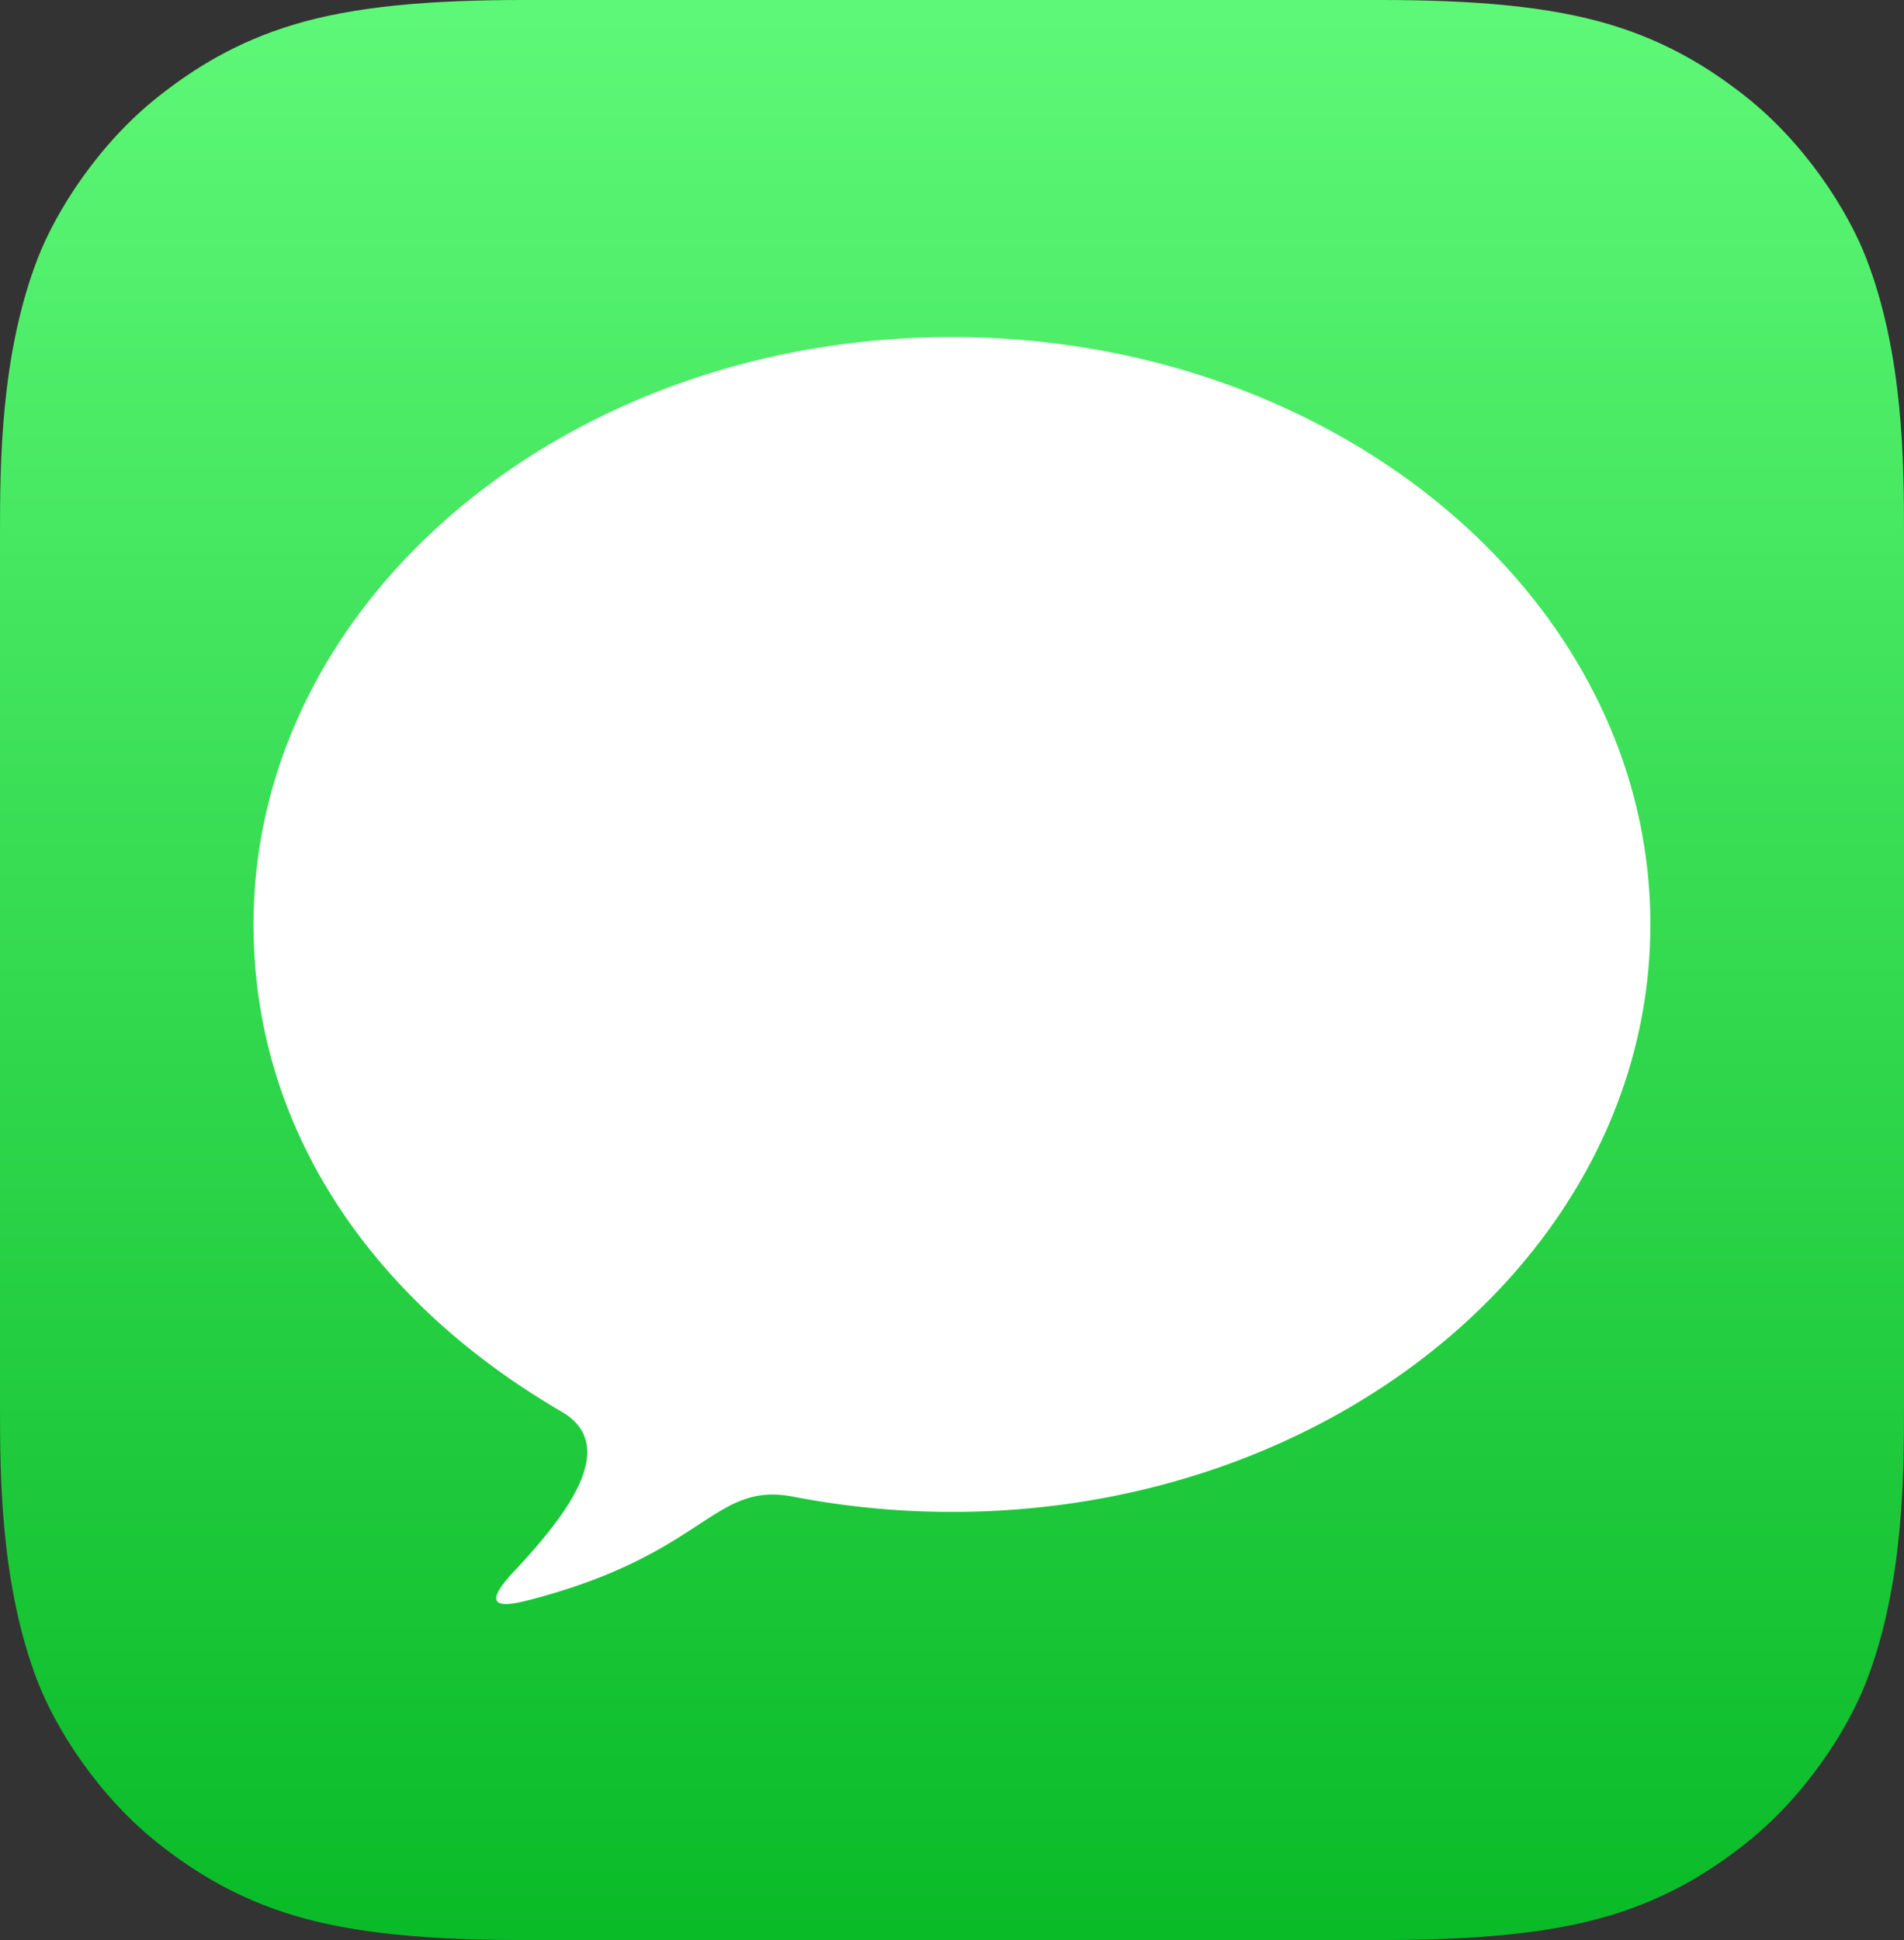 <svg width="691" height="704" xmlns="http://www.w3.org/2000/svg"><rect width="100%" height="100%" fill="#333333" stroke="none"/><defs><linearGradient x1="50%" y1="0%" x2="50%" y2="100%" id="a"><stop stop-color="#5DF877" offset="0%"/><stop stop-color="#0ABB28" offset="100%"/></linearGradient></defs><g fill="none" fill-rule="evenodd"><path d="M677.337 93.818c-6.716-17.384-22.216-41.857-44.194-59.1-12.691-9.955-27.84-19.473-48.651-25.756C562.307 2.263 534.985 0 500.979 0H190.028c-34.007 0-61.329 2.263-83.513 8.962-20.81 6.283-35.96 15.801-48.651 25.756-21.981 17.243-37.481 41.716-44.198 59.1C.136 128.84 0 168.578 0 193.601v316.798c0 25.026.136 64.762 13.666 99.786 6.717 17.384 22.217 41.858 44.195 59.097 12.69 9.955 27.838 19.473 48.65 25.756 22.185 6.699 49.507 8.962 83.514 8.962h310.95c34.007 0 61.33-2.263 83.514-8.962 20.808-6.283 35.96-15.801 48.65-25.756 21.978-17.243 37.478-41.716 44.195-59.097C690.864 575.161 691 535.425 691 510.4V193.601c0-25.023-.132-64.762-13.663-99.783Z" fill="url(#a)"/><path d="M345.48 122.312c-139.984 0-253.464 95.437-253.464 213.166 0 74.915 43.78 137.199 111.804 176.79 21.493 12.511 1.514 37.916-17.238 57.918-9.997 10.666-8.428 13.976 4.618 10.65 65.404-16.683 67.27-43.387 96.76-37.706a303.9 303.9 0 0 0 57.52 5.514c139.986 0 253.466-95.437 253.466-213.166 0-117.73-113.484-213.166-253.465-213.166Z" fill="#FFF"/></g></svg>